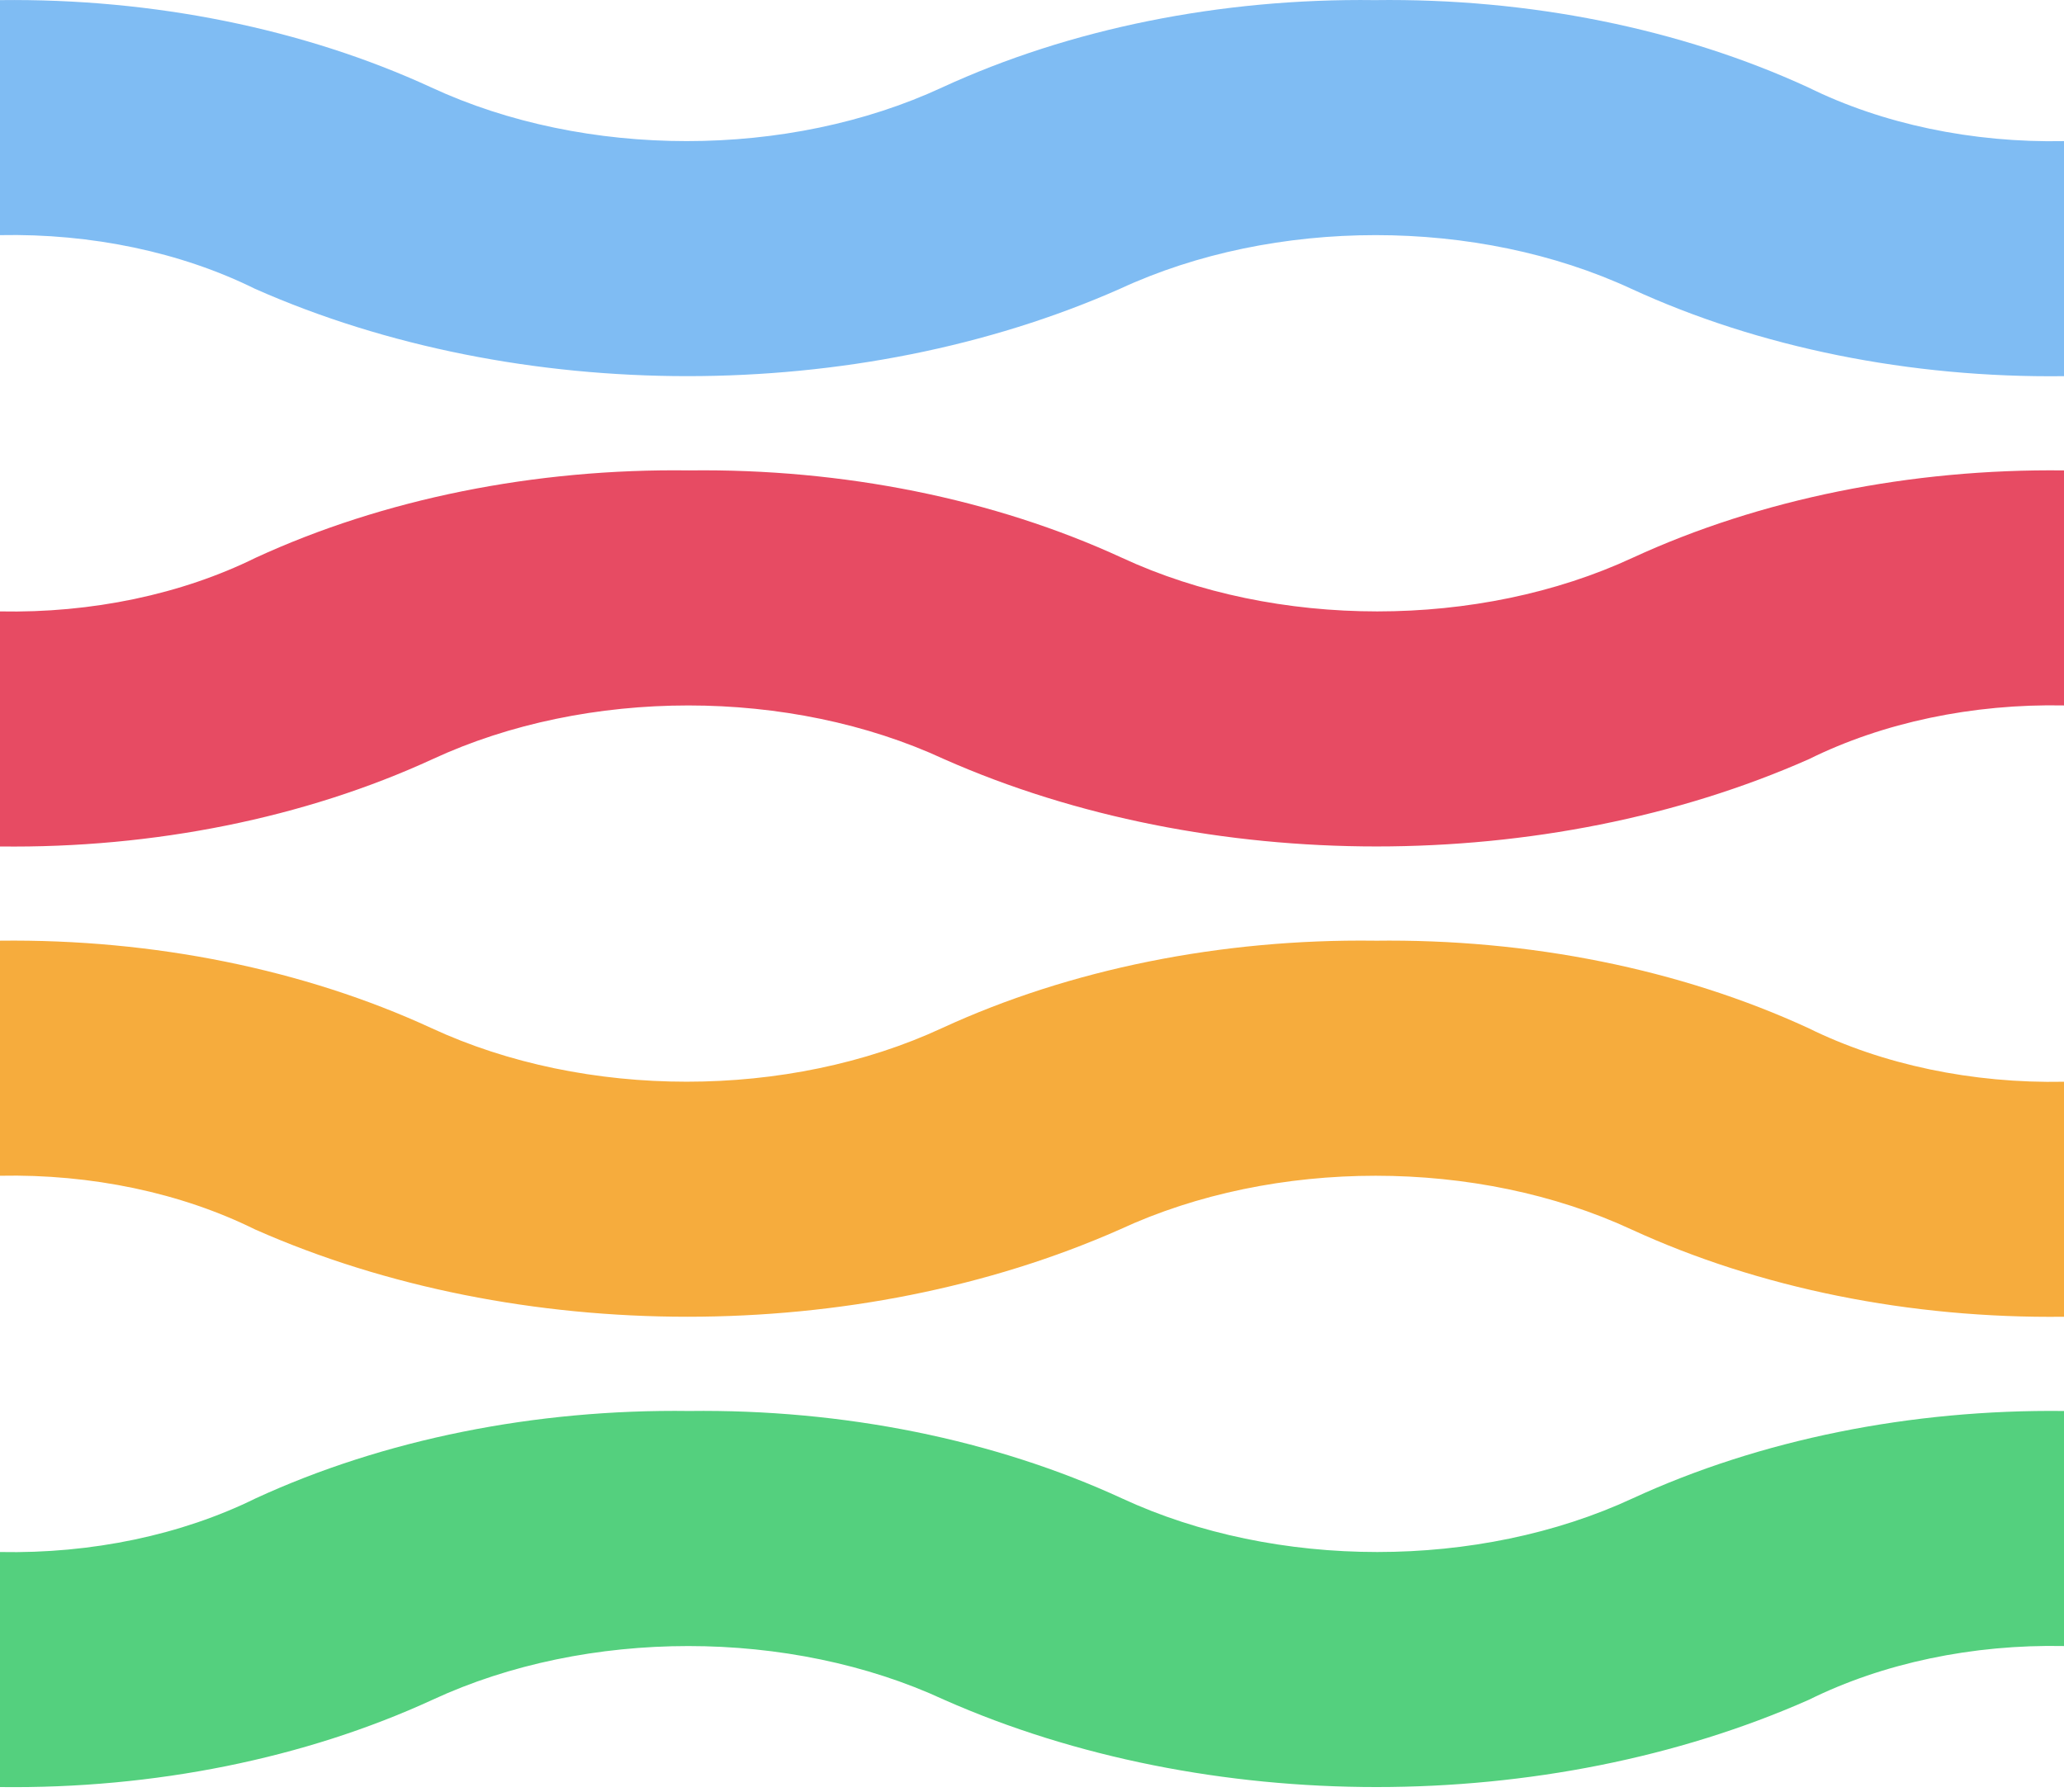<svg width="76" height="66" viewBox="0 0 76 66" xmlns="http://www.w3.org/2000/svg"><g fill="none"><path d="M25.378 51.966c5.667-.072 11.229 1.05 15.928 3.216 5.679 2.637 13.138 2.637 18.816 0C64.806 53.022 70.35 51.9 76 51.966v8.657c-3.365-.068-6.667.627-9.392 1.978-9.688 4.287-22.157 4.287-31.844 0-5.686-2.637-13.15-2.637-18.836 0-4.7 2.163-10.261 3.286-15.928 3.215V57.16c3.372.068 6.683-.628 9.418-1.978 4.709-2.169 10.282-3.292 15.96-3.216z" fill="#54D07E"/><path d="M50.622 34.645c-5.667-.072-11.229 1.05-15.928 3.216-5.679 2.637-13.138 2.637-18.816 0C11.194 35.701 5.65 34.578 0 34.645v8.657c3.365-.068 6.667.628 9.392 1.978 9.688 4.287 22.157 4.287 31.844 0 5.686-2.637 13.15-2.637 18.836 0 4.7 2.164 10.261 3.286 15.928 3.215V39.84c-3.372.068-6.683-.627-9.418-1.978-4.709-2.169-10.282-3.292-15.96-3.216z" fill="#F6AC3D"/><path d="M25.378 17.325c5.667-.073 11.229 1.05 15.928 3.215 5.679 2.637 13.138 2.637 18.816 0C64.806 18.38 70.35 17.257 76 17.325v8.656c-3.365-.068-6.667.628-9.392 1.978-9.688 4.287-22.157 4.287-31.844 0-5.686-2.637-13.15-2.637-18.836 0-4.7 2.164-10.261 3.286-15.928 3.216v-8.657c3.372.068 6.683-.627 9.418-1.978 4.709-2.169 10.282-3.292 15.96-3.215z" fill="#E74B63"/><path d="M50.622.004c-5.667-.073-11.229 1.05-15.928 3.215-5.679 2.637-13.138 2.637-18.816 0C11.194 1.06 5.65-.064 0 .004V8.66c3.365-.068 6.667.628 9.392 1.978 9.688 4.287 22.157 4.287 31.844 0C46.922 8 54.386 8 60.072 10.638c4.7 2.164 10.261 3.286 15.928 3.216V5.197c-3.372.068-6.683-.627-9.418-1.978C61.873 1.051 56.3-.072 50.622.004z" fill="#7FBCF3"/></g></svg>